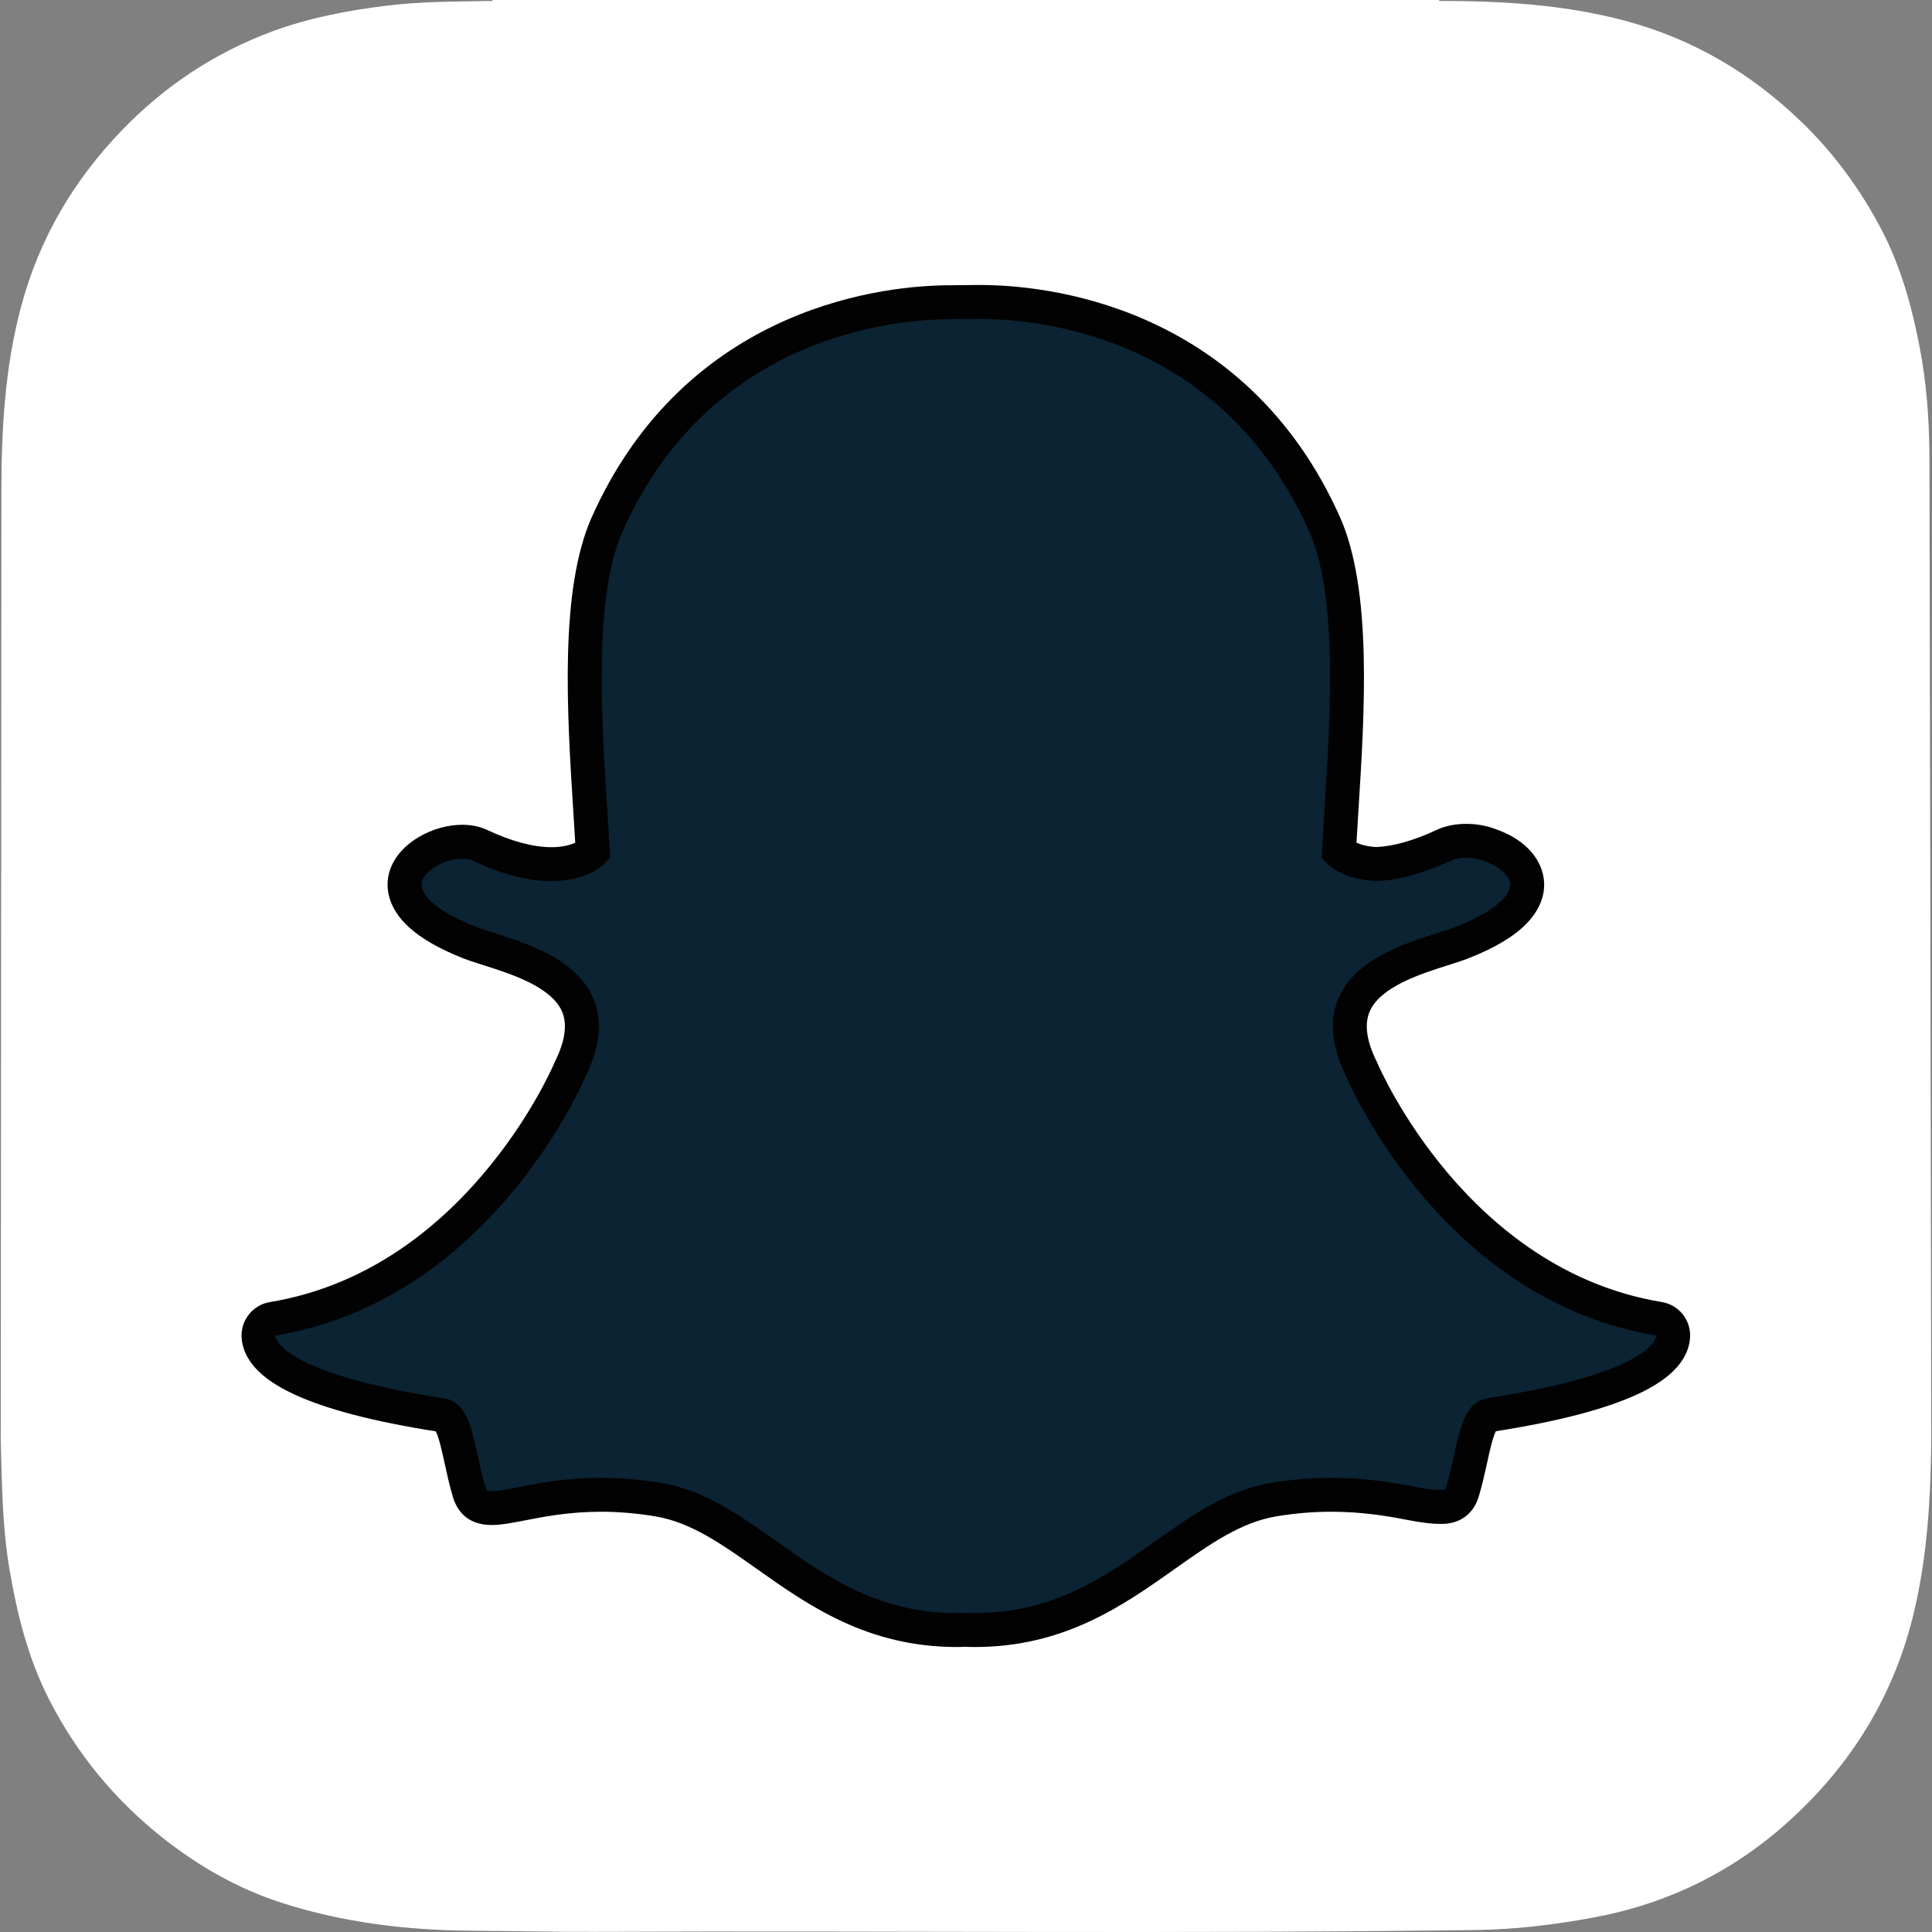 <svg width="800" height="800" viewBox="0 0 800 800" fill="none" xmlns="http://www.w3.org/2000/svg">
<rect x="0" y="0" width="800" height="800" fill="#808080" stroke="none"/>
<g clip-path="url(#clip0_2335_2982)">
<path d="M0.312 596.521V596.556C0.791 614.315 0.939 632.176 3.935 649.826C7.109 668.499 11.646 686.707 20.303 703.654C32.007 726.593 48.081 745.964 68.371 761.787C82.938 773.149 98.852 782.168 116.467 787.858C142.154 796.143 168.654 799.319 195.541 799.475C212.315 799.58 229.079 800 245.86 799.93C367.726 799.417 489.595 800.81 611.464 799.178C627.636 798.958 643.543 796.986 659.415 794.084C689.835 788.515 716.72 775.535 739.722 755.014C766.53 731.104 784.617 701.842 792.781 666.525C798.124 643.44 799.461 620.02 799.689 596.518V591.829C799.689 590.01 798.997 192.487 798.934 187.233C798.755 172.8 797.692 158.475 794.985 144.273C791.694 126.966 787.045 110.103 778.758 94.446C770.007 77.904 759.046 63.031 745.49 50.033C724.723 30.12 700.759 16.038 672.86 8.589C647.661 1.862 621.954 0.373 596.059 0.396C596.017 0.39 595.919 0.127 595.913 0H203.964C203.957 0.134 203.952 0.267 203.943 0.396C189.246 0.665 174.528 0.555 159.906 2.368C143.889 4.359 128.025 7.357 112.864 12.957C88.983 21.79 68.235 35.547 50.512 53.914C30.433 74.722 16.279 98.788 8.769 126.811C2.069 151.814 0.611 177.314 0.575 202.994" fill="white"/>
<path d="M403.626 674.972C401.966 674.972 400.382 674.911 399.177 674.854C398.221 674.936 397.234 674.972 396.245 674.972C361.367 674.972 338.046 658.483 317.466 643.924C302.715 633.504 288.804 623.667 272.506 620.956C264.502 619.628 256.54 618.955 248.847 618.955C234.985 618.955 224.03 621.105 216.032 622.669C211.111 623.628 206.867 624.454 203.587 624.454C200.151 624.454 195.978 623.692 194.238 617.752C192.859 613.067 191.871 608.528 190.916 604.156C188.528 593.233 186.797 586.565 182.707 585.933C138.961 579.183 113.114 569.24 107.966 557.199C107.426 555.934 107.125 554.661 107.058 553.401C106.857 549.812 109.391 546.664 112.929 546.078C147.67 540.358 178.559 521.996 204.745 491.485C225.03 467.864 234.991 445.296 236.061 442.804C236.107 442.692 236.162 442.574 236.218 442.467C241.265 432.226 242.269 423.376 239.212 416.171C233.575 402.878 214.907 396.955 202.556 393.036C199.485 392.065 196.579 391.145 194.265 390.226C183.316 385.901 165.31 376.764 167.709 364.152C169.456 354.956 181.62 348.551 191.451 348.551C194.181 348.551 196.599 349.03 198.636 349.986C209.744 355.19 219.738 357.828 228.333 357.828C239.022 357.828 244.185 353.759 245.433 352.602C245.125 346.9 244.749 340.872 244.385 335.17C244.385 335.164 244.377 335.095 244.377 335.095C241.868 295.183 238.739 245.513 251.444 217.03C289.471 131.77 370.114 125.14 393.917 125.14C394.551 125.14 404.292 125.043 404.292 125.043C404.731 125.036 405.209 125.029 405.703 125.029C429.571 125.029 510.382 131.667 548.432 216.979C561.137 245.481 558.005 295.192 555.488 335.146L555.37 337.058C555.025 342.484 554.706 347.618 554.437 352.596C555.612 353.678 560.337 357.409 569.948 357.786C578.142 357.472 587.558 354.847 597.926 349.992C601.132 348.487 604.681 348.175 607.09 348.175C610.732 348.175 614.438 348.884 617.527 350.172L617.692 350.236C626.49 353.359 632.253 359.6 632.377 366.157C632.488 372.27 627.945 381.406 605.604 390.229C603.316 391.135 600.396 392.062 597.312 393.04C584.951 396.963 566.298 402.883 560.661 416.168C557.599 423.373 558.606 432.22 563.655 442.458C563.711 442.569 563.76 442.683 563.814 442.801C565.368 446.445 602.995 532.24 686.945 546.07C690.482 546.66 693.02 549.811 692.818 553.394C692.744 554.681 692.433 555.968 691.889 557.226C686.776 569.2 660.931 579.129 617.173 585.888C613.066 586.522 611.335 593.16 608.969 604.026C607.99 608.514 606.994 612.913 605.633 617.536C604.36 621.884 601.528 624.009 596.979 624.009H596.294C593.333 624.009 589.137 623.471 583.845 622.436C574.596 620.636 564.223 618.96 551.031 618.96C543.34 618.96 535.379 619.635 527.365 620.961C511.085 623.672 497.175 633.493 482.451 643.902C461.83 658.482 438.502 674.972 403.626 674.972Z" fill="#0B2333"/>
<path d="M405.702 132.054C428.173 132.054 505.55 138.09 542.014 219.84C554.022 246.759 550.944 295.523 548.475 334.695C548.09 340.912 547.707 346.937 547.396 352.69L547.266 355.163L548.917 357.005C549.583 357.745 555.825 364.268 569.707 364.804L569.93 364.817L570.164 364.812C579.341 364.462 589.679 361.611 600.906 356.353C602.56 355.578 604.761 355.201 607.089 355.201C609.743 355.201 612.563 355.7 614.888 356.679L615.24 356.819C621.127 358.882 625.288 362.771 625.352 366.291C625.386 368.28 623.898 375.448 603.031 383.692C600.991 384.497 598.307 385.354 595.194 386.334C581.614 390.647 561.098 397.154 554.193 413.425C550.305 422.59 551.37 433.407 557.354 445.569C559.817 451.316 598.58 538.63 685.805 553.003C685.788 553.416 685.683 553.869 685.449 554.402C683.971 557.884 674.574 569.915 616.099 578.937C606.95 580.339 604.708 590.596 602.109 602.519C601.17 606.788 600.215 611.097 598.903 615.547C598.502 616.892 598.428 616.968 596.987 616.968C596.788 616.968 596.555 616.968 596.3 616.968C593.707 616.968 589.771 616.43 585.208 615.535C576.899 613.917 565.548 611.931 551.037 611.931C542.938 611.931 534.595 612.636 526.224 614.033C508.33 617.008 493.778 627.301 478.367 638.195C457.67 652.82 436.278 667.953 403.64 667.953C402.214 667.953 400.823 667.905 399.428 667.835L399.062 667.819L398.693 667.847C397.893 667.917 397.086 667.953 396.262 667.953C363.628 667.953 342.227 652.824 321.54 638.195C306.125 627.301 291.566 617.008 273.675 614.033C265.311 612.64 256.961 611.931 248.866 611.931C234.358 611.931 222.993 614.151 214.701 615.773C210.139 616.665 206.189 617.43 203.603 617.43C201.486 617.43 201.446 617.305 200.998 615.776C199.686 611.322 198.727 606.91 197.793 602.648C195.187 590.712 192.944 580.4 183.799 578.996C125.329 569.966 115.931 557.915 114.448 554.442C114.216 553.895 114.112 553.429 114.088 553.015C201.312 538.655 240.068 451.338 242.538 445.569C248.534 433.416 249.597 422.601 245.697 413.425C238.791 397.163 218.278 390.647 204.707 386.342C201.587 385.355 198.901 384.497 196.86 383.692C179.238 376.729 173.817 369.715 174.623 365.465C175.557 360.564 184.054 355.58 191.469 355.58C193.135 355.58 194.597 355.849 195.677 356.354C207.72 361.999 218.713 364.86 228.356 364.86C243.514 364.86 250.261 357.808 250.985 357.002L252.628 355.165L252.496 352.704C252.19 346.954 251.812 340.93 251.414 334.726C248.953 295.545 245.875 246.814 257.878 219.893C294.207 138.443 371.206 132.164 393.936 132.164C394.496 132.164 404.378 132.063 404.378 132.063C404.782 132.06 405.231 132.054 405.702 132.054ZM405.702 118.004H405.676C405.158 118.004 404.672 118.004 404.209 118.01C400.515 118.047 394.443 118.107 393.898 118.113C380.582 118.113 353.939 119.994 325.32 132.626C308.957 139.843 294.239 149.602 281.576 161.633C266.479 175.967 254.18 193.64 245.027 214.169C231.622 244.227 234.804 294.856 237.36 335.542L237.369 335.606C237.643 339.963 237.93 344.513 238.193 348.947C236.226 349.85 233.038 350.803 228.339 350.803C220.778 350.803 211.786 348.386 201.621 343.623C198.631 342.23 195.217 341.526 191.45 341.526C185.399 341.526 179.019 343.307 173.485 346.561C166.522 350.649 162.023 356.427 160.802 362.833C159.996 367.071 160.035 375.447 169.339 383.94C174.456 388.616 181.974 392.929 191.677 396.764C194.224 397.766 197.246 398.724 200.446 399.739C211.553 403.269 228.364 408.603 232.747 418.92C234.969 424.151 234.013 431.034 229.914 439.354C229.806 439.581 229.699 439.803 229.601 440.037C228.577 442.429 219.02 464.077 199.416 486.908C188.276 499.892 176.006 510.742 162.967 519.167C147.052 529.454 129.831 536.179 111.788 539.151C104.702 540.314 99.642 546.626 100.037 553.8C100.158 555.868 100.643 557.929 101.484 559.924C101.491 559.936 101.498 559.949 101.505 559.959C104.37 566.661 111.012 572.354 121.811 577.375C135.008 583.504 154.744 588.66 180.466 592.694C181.766 595.166 183.115 601.378 184.049 605.631C185.027 610.151 186.047 614.799 187.5 619.737C189.069 625.086 193.137 631.478 203.588 631.478C207.549 631.478 212.104 630.586 217.378 629.563C225.102 628.047 235.665 625.98 248.849 625.98C256.158 625.98 263.734 626.623 271.358 627.89C286.056 630.337 298.727 639.288 313.388 649.653C334.846 664.822 359.135 681.992 396.246 681.992C397.258 681.992 398.273 681.959 399.276 681.889C400.503 681.947 402.023 681.992 403.627 681.992C440.749 681.992 465.032 664.816 486.467 649.659L486.501 649.628C501.165 639.275 513.822 630.337 528.515 627.89C536.137 626.625 543.71 625.98 551.023 625.98C563.618 625.98 573.59 627.585 582.494 629.322C588.305 630.466 592.821 631.016 596.286 631.016L596.624 631.022H596.976C604.619 631.022 610.236 626.827 612.379 619.485C613.803 614.652 614.82 610.113 615.823 605.516C616.696 601.53 618.092 595.141 619.392 592.643C645.131 588.601 664.86 583.456 678.058 577.328C688.832 572.33 695.467 566.644 698.349 559.97C699.213 557.97 699.718 555.896 699.832 553.785C700.237 546.623 695.17 540.298 688.08 539.135C607.89 525.919 571.765 443.523 570.271 440.023C570.174 439.793 570.066 439.564 569.952 439.342C565.853 431.019 564.906 424.143 567.129 418.903C571.504 408.595 588.303 403.262 599.418 399.733C602.636 398.719 605.669 397.755 608.195 396.757C619.137 392.436 626.958 387.748 632.117 382.423C638.279 376.076 639.479 369.995 639.405 366.015C639.217 356.387 631.856 347.831 620.147 343.641C616.193 342.006 611.683 341.143 607.091 341.143C603.965 341.143 599.336 341.572 594.953 343.618C585.572 348.008 577.168 350.408 569.954 350.75C566.117 350.556 563.426 349.724 561.684 348.93C561.903 345.174 562.145 341.316 562.396 337.293L562.5 335.57C565.069 294.858 568.262 244.19 554.852 214.11C545.66 193.508 533.317 175.79 518.159 161.425C505.446 149.386 490.678 139.629 474.256 132.416C445.678 119.877 419.037 118.004 405.702 118.004Z" fill="#020202"/>
</g>
<defs>
<clipPath id="clip0_2335_2982">
<rect width="800" height="800" fill="white"/>
</clipPath>
</defs>
</svg>
